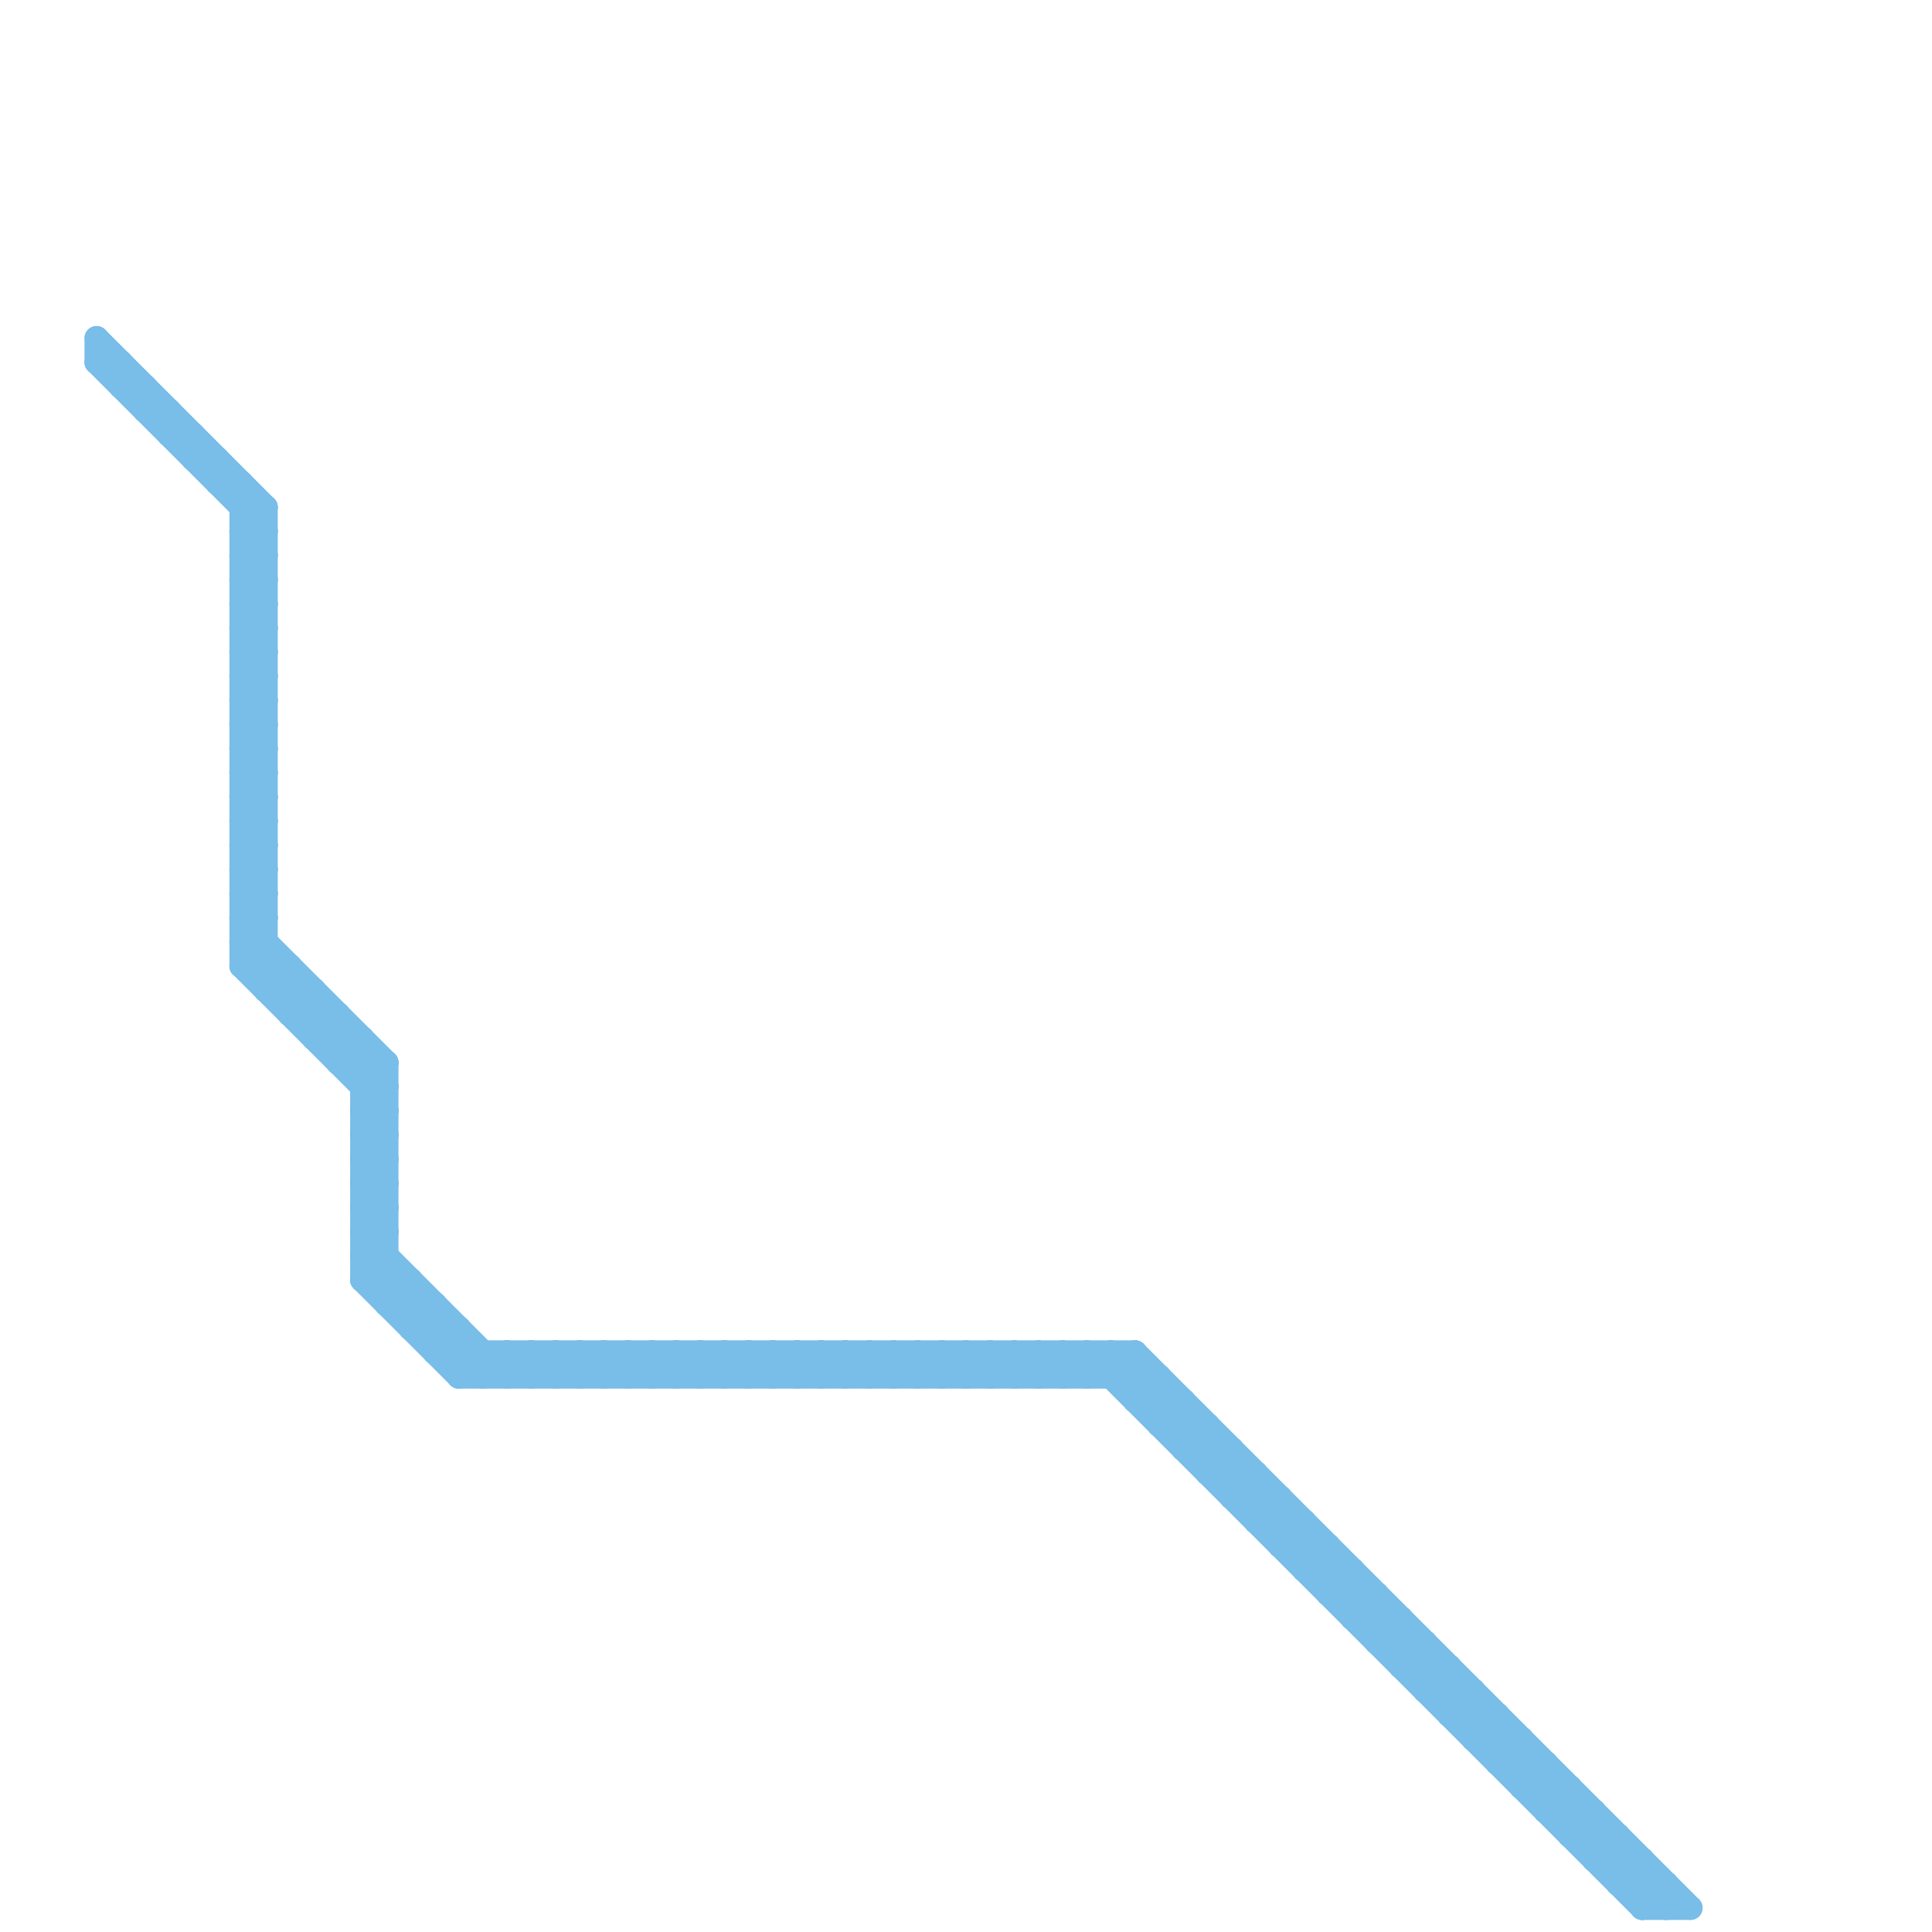 
<svg version="1.1" xmlns="http://www.w3.org/2000/svg" viewBox="0 0 80 80">
<style>line { stroke-width: 1; fill: none; stroke-linecap: round; stroke-linejoin: round; } .c0 { stroke: #79bde9 }</style><line class="c0" x1="7" y1="17" x2="7" y2="18"/><line class="c0" x1="10" y1="20" x2="10" y2="40"/><line class="c0" x1="23" y1="57" x2="24" y2="56"/><line class="c0" x1="54" y1="65" x2="55" y2="64"/><line class="c0" x1="10" y1="23" x2="11" y2="22"/><line class="c0" x1="8" y1="19" x2="9" y2="19"/><line class="c0" x1="10" y1="37" x2="11" y2="38"/><line class="c0" x1="42" y1="56" x2="42" y2="57"/><line class="c0" x1="56" y1="65" x2="56" y2="67"/><line class="c0" x1="4" y1="15" x2="11" y2="22"/><line class="c0" x1="10" y1="25" x2="11" y2="25"/><line class="c0" x1="10" y1="27" x2="11" y2="26"/><line class="c0" x1="34" y1="56" x2="35" y2="57"/><line class="c0" x1="6" y1="16" x2="6" y2="17"/><line class="c0" x1="39" y1="56" x2="39" y2="57"/><line class="c0" x1="68" y1="79" x2="69" y2="78"/><line class="c0" x1="15" y1="52" x2="16" y2="51"/><line class="c0" x1="63" y1="72" x2="63" y2="74"/><line class="c0" x1="10" y1="29" x2="11" y2="29"/><line class="c0" x1="54" y1="65" x2="56" y2="65"/><line class="c0" x1="10" y1="31" x2="11" y2="31"/><line class="c0" x1="29" y1="56" x2="29" y2="57"/><line class="c0" x1="10" y1="23" x2="11" y2="24"/><line class="c0" x1="23" y1="56" x2="23" y2="57"/><line class="c0" x1="64" y1="73" x2="64" y2="75"/><line class="c0" x1="36" y1="56" x2="37" y2="57"/><line class="c0" x1="32" y1="57" x2="33" y2="56"/><line class="c0" x1="62" y1="73" x2="64" y2="73"/><line class="c0" x1="59" y1="68" x2="59" y2="70"/><line class="c0" x1="48" y1="57" x2="48" y2="59"/><line class="c0" x1="26" y1="57" x2="27" y2="56"/><line class="c0" x1="41" y1="57" x2="42" y2="56"/><line class="c0" x1="35" y1="57" x2="36" y2="56"/><line class="c0" x1="15" y1="52" x2="20" y2="57"/><line class="c0" x1="44" y1="57" x2="45" y2="56"/><line class="c0" x1="10" y1="27" x2="11" y2="28"/><line class="c0" x1="9" y1="19" x2="9" y2="20"/><line class="c0" x1="60" y1="71" x2="61" y2="70"/><line class="c0" x1="68" y1="79" x2="70" y2="79"/><line class="c0" x1="25" y1="57" x2="26" y2="56"/><line class="c0" x1="52" y1="63" x2="53" y2="62"/><line class="c0" x1="40" y1="56" x2="40" y2="57"/><line class="c0" x1="43" y1="57" x2="44" y2="56"/><line class="c0" x1="10" y1="28" x2="11" y2="28"/><line class="c0" x1="65" y1="76" x2="66" y2="75"/><line class="c0" x1="22" y1="56" x2="23" y2="57"/><line class="c0" x1="31" y1="56" x2="32" y2="57"/><line class="c0" x1="27" y1="57" x2="28" y2="56"/><line class="c0" x1="68" y1="77" x2="68" y2="79"/><line class="c0" x1="21" y1="56" x2="21" y2="57"/><line class="c0" x1="10" y1="24" x2="11" y2="23"/><line class="c0" x1="10" y1="26" x2="11" y2="25"/><line class="c0" x1="47" y1="56" x2="47" y2="58"/><line class="c0" x1="17" y1="55" x2="18" y2="54"/><line class="c0" x1="66" y1="77" x2="68" y2="77"/><line class="c0" x1="55" y1="66" x2="57" y2="66"/><line class="c0" x1="17" y1="53" x2="17" y2="55"/><line class="c0" x1="13" y1="43" x2="14" y2="42"/><line class="c0" x1="32" y1="56" x2="32" y2="57"/><line class="c0" x1="15" y1="46" x2="16" y2="45"/><line class="c0" x1="26" y1="56" x2="26" y2="57"/><line class="c0" x1="8" y1="18" x2="8" y2="19"/><line class="c0" x1="41" y1="56" x2="41" y2="57"/><line class="c0" x1="23" y1="56" x2="24" y2="57"/><line class="c0" x1="10" y1="30" x2="11" y2="30"/><line class="c0" x1="64" y1="75" x2="65" y2="74"/><line class="c0" x1="10" y1="32" x2="11" y2="32"/><line class="c0" x1="52" y1="63" x2="54" y2="63"/><line class="c0" x1="38" y1="56" x2="39" y2="57"/><line class="c0" x1="15" y1="45" x2="16" y2="44"/><line class="c0" x1="49" y1="60" x2="50" y2="59"/><line class="c0" x1="4" y1="15" x2="5" y2="15"/><line class="c0" x1="43" y1="56" x2="43" y2="57"/><line class="c0" x1="60" y1="69" x2="60" y2="71"/><line class="c0" x1="10" y1="24" x2="11" y2="25"/><line class="c0" x1="10" y1="34" x2="11" y2="34"/><line class="c0" x1="15" y1="47" x2="16" y2="47"/><line class="c0" x1="51" y1="60" x2="51" y2="62"/><line class="c0" x1="10" y1="36" x2="11" y2="36"/><line class="c0" x1="15" y1="49" x2="16" y2="49"/><line class="c0" x1="9" y1="20" x2="10" y2="20"/><line class="c0" x1="33" y1="56" x2="33" y2="57"/><line class="c0" x1="11" y1="41" x2="12" y2="40"/><line class="c0" x1="12" y1="42" x2="13" y2="41"/><line class="c0" x1="16" y1="54" x2="17" y2="53"/><line class="c0" x1="37" y1="57" x2="38" y2="56"/><line class="c0" x1="10" y1="33" x2="11" y2="32"/><line class="c0" x1="51" y1="62" x2="52" y2="61"/><line class="c0" x1="15" y1="46" x2="16" y2="47"/><line class="c0" x1="10" y1="35" x2="11" y2="34"/><line class="c0" x1="24" y1="56" x2="25" y2="57"/><line class="c0" x1="27" y1="56" x2="28" y2="57"/><line class="c0" x1="45" y1="57" x2="46" y2="56"/><line class="c0" x1="67" y1="78" x2="68" y2="77"/><line class="c0" x1="59" y1="70" x2="60" y2="69"/><line class="c0" x1="10" y1="40" x2="12" y2="40"/><line class="c0" x1="14" y1="44" x2="15" y2="43"/><line class="c0" x1="51" y1="62" x2="53" y2="62"/><line class="c0" x1="48" y1="59" x2="49" y2="58"/><line class="c0" x1="10" y1="37" x2="11" y2="37"/><line class="c0" x1="49" y1="60" x2="51" y2="60"/><line class="c0" x1="29" y1="57" x2="30" y2="56"/><line class="c0" x1="10" y1="39" x2="11" y2="39"/><line class="c0" x1="26" y1="56" x2="27" y2="57"/><line class="c0" x1="28" y1="56" x2="28" y2="57"/><line class="c0" x1="35" y1="56" x2="36" y2="57"/><line class="c0" x1="54" y1="63" x2="54" y2="65"/><line class="c0" x1="12" y1="42" x2="14" y2="42"/><line class="c0" x1="49" y1="58" x2="49" y2="60"/><line class="c0" x1="31" y1="57" x2="32" y2="56"/><line class="c0" x1="25" y1="56" x2="25" y2="57"/><line class="c0" x1="10" y1="33" x2="11" y2="34"/><line class="c0" x1="40" y1="57" x2="41" y2="56"/><line class="c0" x1="10" y1="35" x2="11" y2="36"/><line class="c0" x1="65" y1="74" x2="65" y2="76"/><line class="c0" x1="66" y1="77" x2="67" y2="76"/><line class="c0" x1="55" y1="66" x2="56" y2="65"/><line class="c0" x1="10" y1="21" x2="11" y2="21"/><line class="c0" x1="47" y1="58" x2="48" y2="57"/><line class="c0" x1="10" y1="23" x2="11" y2="23"/><line class="c0" x1="59" y1="70" x2="61" y2="70"/><line class="c0" x1="14" y1="44" x2="16" y2="44"/><line class="c0" x1="45" y1="56" x2="45" y2="57"/><line class="c0" x1="67" y1="76" x2="67" y2="78"/><line class="c0" x1="15" y1="48" x2="16" y2="47"/><line class="c0" x1="15" y1="50" x2="16" y2="49"/><line class="c0" x1="14" y1="42" x2="14" y2="44"/><line class="c0" x1="53" y1="64" x2="54" y2="63"/><line class="c0" x1="29" y1="56" x2="30" y2="57"/><line class="c0" x1="15" y1="53" x2="17" y2="53"/><line class="c0" x1="4" y1="14" x2="11" y2="21"/><line class="c0" x1="4" y1="14" x2="4" y2="15"/><line class="c0" x1="40" y1="56" x2="41" y2="57"/><line class="c0" x1="42" y1="57" x2="43" y2="56"/><line class="c0" x1="15" y1="52" x2="16" y2="52"/><line class="c0" x1="31" y1="56" x2="31" y2="57"/><line class="c0" x1="39" y1="56" x2="40" y2="57"/><line class="c0" x1="10" y1="28" x2="11" y2="27"/><line class="c0" x1="19" y1="57" x2="48" y2="57"/><line class="c0" x1="50" y1="61" x2="51" y2="60"/><line class="c0" x1="50" y1="59" x2="50" y2="61"/><line class="c0" x1="10" y1="38" x2="11" y2="37"/><line class="c0" x1="11" y1="21" x2="11" y2="41"/><line class="c0" x1="58" y1="69" x2="60" y2="69"/><line class="c0" x1="17" y1="55" x2="19" y2="55"/><line class="c0" x1="7" y1="18" x2="8" y2="18"/><line class="c0" x1="10" y1="40" x2="11" y2="39"/><line class="c0" x1="15" y1="51" x2="16" y2="50"/><line class="c0" x1="37" y1="56" x2="38" y2="57"/><line class="c0" x1="66" y1="75" x2="66" y2="77"/><line class="c0" x1="55" y1="64" x2="55" y2="66"/><line class="c0" x1="10" y1="22" x2="11" y2="22"/><line class="c0" x1="15" y1="48" x2="16" y2="49"/><line class="c0" x1="15" y1="50" x2="16" y2="51"/><line class="c0" x1="19" y1="57" x2="20" y2="56"/><line class="c0" x1="34" y1="57" x2="35" y2="56"/><line class="c0" x1="28" y1="57" x2="29" y2="56"/><line class="c0" x1="5" y1="15" x2="5" y2="16"/><line class="c0" x1="63" y1="74" x2="64" y2="73"/><line class="c0" x1="18" y1="56" x2="47" y2="56"/><line class="c0" x1="36" y1="57" x2="37" y2="56"/><line class="c0" x1="62" y1="73" x2="63" y2="72"/><line class="c0" x1="10" y1="28" x2="11" y2="29"/><line class="c0" x1="30" y1="57" x2="31" y2="56"/><line class="c0" x1="6" y1="17" x2="7" y2="17"/><line class="c0" x1="11" y1="41" x2="13" y2="41"/><line class="c0" x1="16" y1="54" x2="18" y2="54"/><line class="c0" x1="57" y1="68" x2="59" y2="68"/><line class="c0" x1="10" y1="24" x2="11" y2="24"/><line class="c0" x1="21" y1="56" x2="22" y2="57"/><line class="c0" x1="10" y1="26" x2="11" y2="26"/><line class="c0" x1="58" y1="67" x2="58" y2="69"/><line class="c0" x1="44" y1="56" x2="44" y2="57"/><line class="c0" x1="10" y1="25" x2="11" y2="24"/><line class="c0" x1="16" y1="44" x2="16" y2="54"/><line class="c0" x1="48" y1="59" x2="50" y2="59"/><line class="c0" x1="34" y1="56" x2="34" y2="57"/><line class="c0" x1="10" y1="26" x2="11" y2="27"/><line class="c0" x1="41" y1="56" x2="42" y2="57"/><line class="c0" x1="63" y1="74" x2="65" y2="74"/><line class="c0" x1="15" y1="45" x2="16" y2="45"/><line class="c0" x1="56" y1="67" x2="57" y2="66"/><line class="c0" x1="5" y1="16" x2="6" y2="16"/><line class="c0" x1="27" y1="56" x2="27" y2="57"/><line class="c0" x1="46" y1="57" x2="47" y2="56"/><line class="c0" x1="10" y1="29" x2="11" y2="28"/><line class="c0" x1="36" y1="56" x2="36" y2="57"/><line class="c0" x1="43" y1="56" x2="44" y2="57"/><line class="c0" x1="10" y1="31" x2="11" y2="30"/><line class="c0" x1="30" y1="56" x2="30" y2="57"/><line class="c0" x1="65" y1="76" x2="67" y2="76"/><line class="c0" x1="62" y1="71" x2="62" y2="73"/><line class="c0" x1="20" y1="56" x2="20" y2="57"/><line class="c0" x1="33" y1="56" x2="34" y2="57"/><line class="c0" x1="15" y1="43" x2="15" y2="53"/><line class="c0" x1="13" y1="41" x2="13" y2="43"/><line class="c0" x1="42" y1="56" x2="43" y2="57"/><line class="c0" x1="10" y1="33" x2="11" y2="33"/><line class="c0" x1="10" y1="25" x2="11" y2="26"/><line class="c0" x1="47" y1="58" x2="49" y2="58"/><line class="c0" x1="10" y1="35" x2="11" y2="35"/><line class="c0" x1="10" y1="27" x2="11" y2="27"/><line class="c0" x1="38" y1="57" x2="39" y2="56"/><line class="c0" x1="22" y1="56" x2="22" y2="57"/><line class="c0" x1="13" y1="43" x2="15" y2="43"/><line class="c0" x1="44" y1="56" x2="45" y2="57"/><line class="c0" x1="56" y1="67" x2="58" y2="67"/><line class="c0" x1="58" y1="69" x2="59" y2="68"/><line class="c0" x1="10" y1="39" x2="16" y2="45"/><line class="c0" x1="10" y1="29" x2="11" y2="30"/><line class="c0" x1="53" y1="64" x2="55" y2="64"/><line class="c0" x1="10" y1="31" x2="11" y2="32"/><line class="c0" x1="46" y1="56" x2="46" y2="57"/><line class="c0" x1="28" y1="56" x2="29" y2="57"/><line class="c0" x1="64" y1="75" x2="66" y2="75"/><line class="c0" x1="61" y1="70" x2="61" y2="72"/><line class="c0" x1="45" y1="56" x2="68" y2="79"/><line class="c0" x1="61" y1="72" x2="62" y2="71"/><line class="c0" x1="12" y1="40" x2="12" y2="42"/><line class="c0" x1="24" y1="57" x2="25" y2="56"/><line class="c0" x1="50" y1="61" x2="52" y2="61"/><line class="c0" x1="25" y1="56" x2="26" y2="57"/><line class="c0" x1="33" y1="57" x2="34" y2="56"/><line class="c0" x1="30" y1="56" x2="31" y2="57"/><line class="c0" x1="69" y1="78" x2="69" y2="79"/><line class="c0" x1="20" y1="57" x2="21" y2="56"/><line class="c0" x1="10" y1="30" x2="11" y2="29"/><line class="c0" x1="47" y1="56" x2="70" y2="79"/><line class="c0" x1="10" y1="32" x2="11" y2="31"/><line class="c0" x1="38" y1="56" x2="38" y2="57"/><line class="c0" x1="18" y1="56" x2="19" y2="55"/><line class="c0" x1="57" y1="68" x2="58" y2="67"/><line class="c0" x1="32" y1="56" x2="33" y2="57"/><line class="c0" x1="15" y1="48" x2="16" y2="48"/><line class="c0" x1="10" y1="22" x2="11" y2="21"/><line class="c0" x1="46" y1="56" x2="69" y2="79"/><line class="c0" x1="15" y1="50" x2="16" y2="50"/><line class="c0" x1="67" y1="78" x2="69" y2="78"/><line class="c0" x1="10" y1="38" x2="16" y2="44"/><line class="c0" x1="53" y1="62" x2="53" y2="64"/><line class="c0" x1="15" y1="51" x2="21" y2="57"/><line class="c0" x1="10" y1="40" x2="16" y2="46"/><line class="c0" x1="19" y1="55" x2="19" y2="57"/><line class="c0" x1="10" y1="34" x2="11" y2="33"/><line class="c0" x1="15" y1="47" x2="16" y2="46"/><line class="c0" x1="61" y1="72" x2="63" y2="72"/><line class="c0" x1="10" y1="36" x2="11" y2="35"/><line class="c0" x1="15" y1="49" x2="16" y2="48"/><line class="c0" x1="15" y1="49" x2="16" y2="50"/><line class="c0" x1="37" y1="56" x2="37" y2="57"/><line class="c0" x1="15" y1="46" x2="16" y2="46"/><line class="c0" x1="24" y1="56" x2="24" y2="57"/><line class="c0" x1="10" y1="38" x2="11" y2="38"/><line class="c0" x1="15" y1="51" x2="16" y2="51"/><line class="c0" x1="10" y1="30" x2="11" y2="31"/><line class="c0" x1="10" y1="32" x2="11" y2="33"/><line class="c0" x1="22" y1="57" x2="23" y2="56"/><line class="c0" x1="15" y1="53" x2="16" y2="52"/><line class="c0" x1="10" y1="37" x2="11" y2="36"/><line class="c0" x1="10" y1="39" x2="11" y2="38"/><line class="c0" x1="10" y1="22" x2="11" y2="23"/><line class="c0" x1="15" y1="53" x2="19" y2="57"/><line class="c0" x1="35" y1="56" x2="35" y2="57"/><line class="c0" x1="52" y1="61" x2="52" y2="63"/><line class="c0" x1="60" y1="71" x2="62" y2="71"/><line class="c0" x1="18" y1="54" x2="18" y2="56"/><line class="c0" x1="57" y1="66" x2="57" y2="68"/><line class="c0" x1="21" y1="57" x2="22" y2="56"/><line class="c0" x1="10" y1="34" x2="11" y2="35"/><line class="c0" x1="10" y1="36" x2="11" y2="37"/><line class="c0" x1="39" y1="57" x2="40" y2="56"/><line class="c0" x1="15" y1="47" x2="16" y2="48"/>


</svg>


